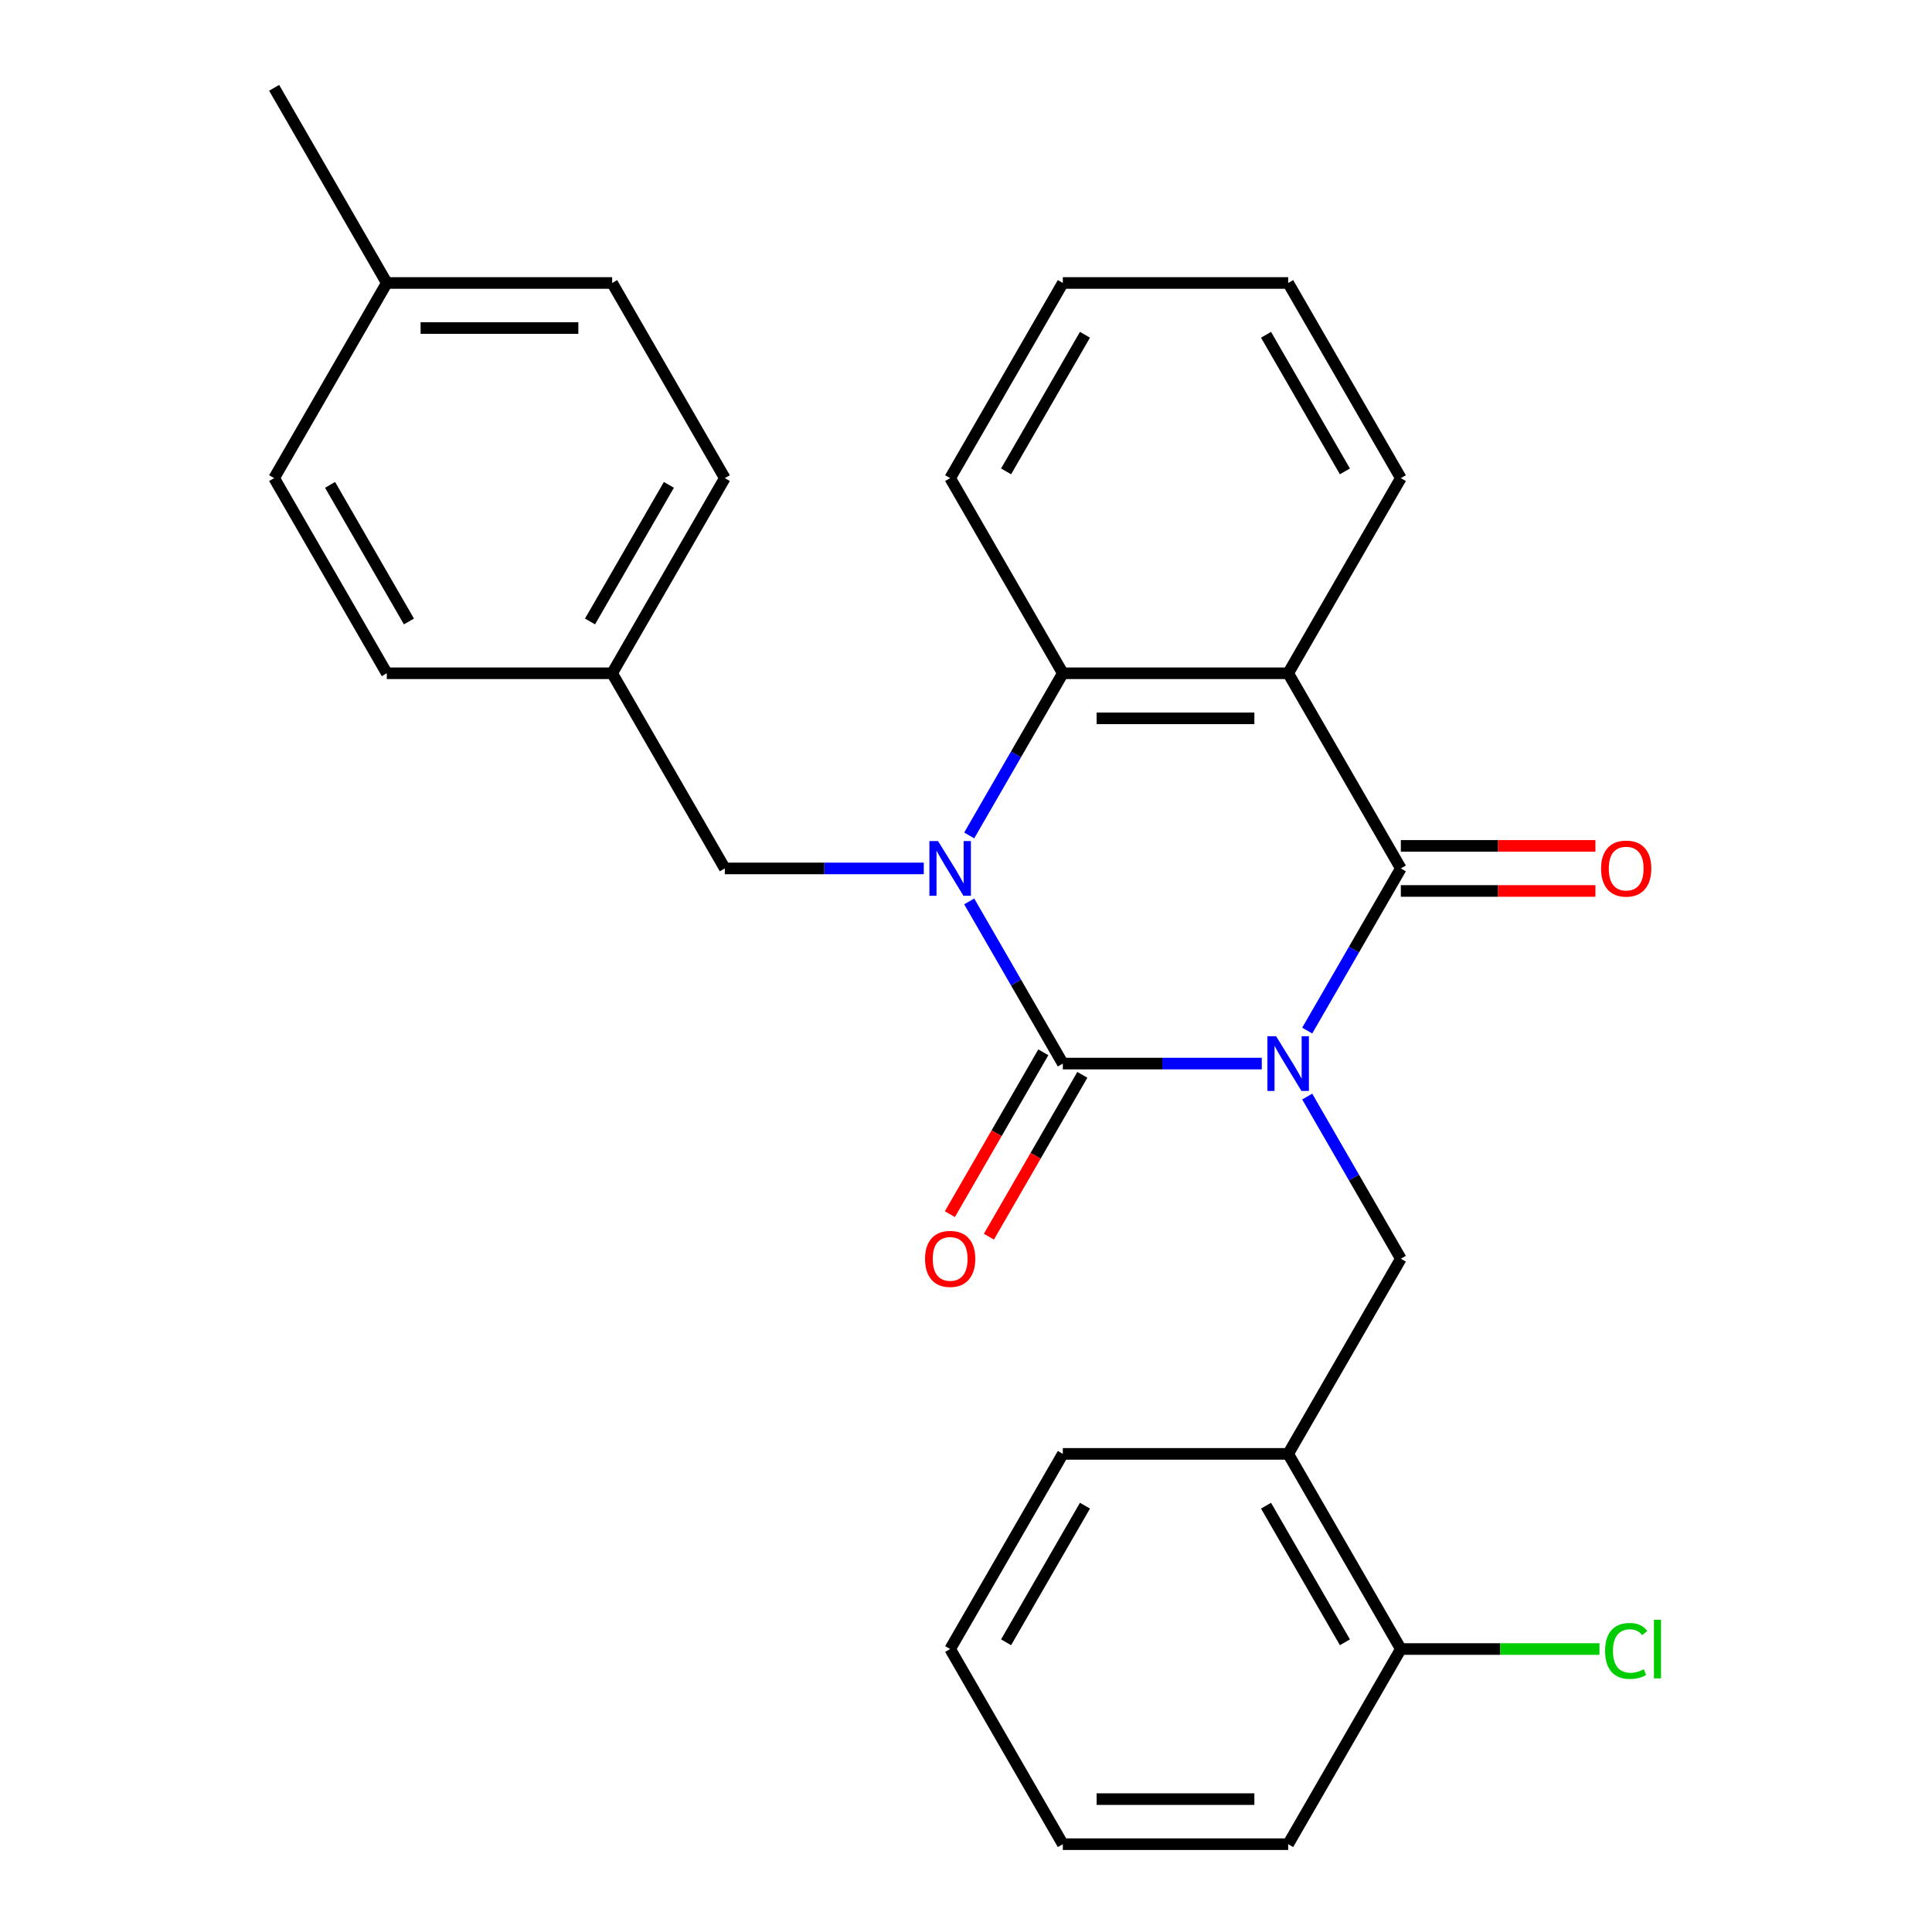 <?xml version='1.0' encoding='iso-8859-1'?>
<svg version='1.1' baseProfile='full'
              xmlns='http://www.w3.org/2000/svg'
                      xmlns:rdkit='http://www.rdkit.org/xml'
                      xmlns:xlink='http://www.w3.org/1999/xlink'
                  xml:space='preserve'
width='1000px' height='1000px' viewBox='0 0 1000 1000'>
<!-- END OF HEADER -->
<rect style='opacity:1.0;fill:#FFFFFF;stroke:none' width='1000' height='1000' x='0' y='0'> </rect>
<path class='bond-0' d='M 653.099,550.505 L 601.608,550.505' style='fill:none;fill-rule:evenodd;stroke:#0000FF;stroke-width:6px;stroke-linecap:butt;stroke-linejoin:miter;stroke-opacity:1' />
<path class='bond-0' d='M 601.608,550.505 L 550.118,550.505' style='fill:none;fill-rule:evenodd;stroke:#000000;stroke-width:6px;stroke-linecap:butt;stroke-linejoin:miter;stroke-opacity:1' />
<path class='bond-2' d='M 676.613,533.429 L 700.843,491.462' style='fill:none;fill-rule:evenodd;stroke:#0000FF;stroke-width:6px;stroke-linecap:butt;stroke-linejoin:miter;stroke-opacity:1' />
<path class='bond-2' d='M 700.843,491.462 L 725.073,449.495' style='fill:none;fill-rule:evenodd;stroke:#000000;stroke-width:6px;stroke-linecap:butt;stroke-linejoin:miter;stroke-opacity:1' />
<path class='bond-5' d='M 676.613,567.581 L 700.843,609.548' style='fill:none;fill-rule:evenodd;stroke:#0000FF;stroke-width:6px;stroke-linecap:butt;stroke-linejoin:miter;stroke-opacity:1' />
<path class='bond-5' d='M 700.843,609.548 L 725.073,651.515' style='fill:none;fill-rule:evenodd;stroke:#000000;stroke-width:6px;stroke-linecap:butt;stroke-linejoin:miter;stroke-opacity:1' />
<path class='bond-1' d='M 550.118,550.505 L 525.888,508.538' style='fill:none;fill-rule:evenodd;stroke:#000000;stroke-width:6px;stroke-linecap:butt;stroke-linejoin:miter;stroke-opacity:1' />
<path class='bond-1' d='M 525.888,508.538 L 501.659,466.571' style='fill:none;fill-rule:evenodd;stroke:#0000FF;stroke-width:6px;stroke-linecap:butt;stroke-linejoin:miter;stroke-opacity:1' />
<path class='bond-8' d='M 540.017,544.673 L 515.834,586.56' style='fill:none;fill-rule:evenodd;stroke:#000000;stroke-width:6px;stroke-linecap:butt;stroke-linejoin:miter;stroke-opacity:1' />
<path class='bond-8' d='M 515.834,586.56 L 491.65,628.447' style='fill:none;fill-rule:evenodd;stroke:#FF0000;stroke-width:6px;stroke-linecap:butt;stroke-linejoin:miter;stroke-opacity:1' />
<path class='bond-8' d='M 560.219,556.337 L 536.036,598.224' style='fill:none;fill-rule:evenodd;stroke:#000000;stroke-width:6px;stroke-linecap:butt;stroke-linejoin:miter;stroke-opacity:1' />
<path class='bond-8' d='M 536.036,598.224 L 511.852,640.111' style='fill:none;fill-rule:evenodd;stroke:#FF0000;stroke-width:6px;stroke-linecap:butt;stroke-linejoin:miter;stroke-opacity:1' />
<path class='bond-7' d='M 478.144,449.495 L 426.654,449.495' style='fill:none;fill-rule:evenodd;stroke:#0000FF;stroke-width:6px;stroke-linecap:butt;stroke-linejoin:miter;stroke-opacity:1' />
<path class='bond-7' d='M 426.654,449.495 L 375.164,449.495' style='fill:none;fill-rule:evenodd;stroke:#000000;stroke-width:6px;stroke-linecap:butt;stroke-linejoin:miter;stroke-opacity:1' />
<path class='bond-27' d='M 501.659,432.419 L 525.888,390.452' style='fill:none;fill-rule:evenodd;stroke:#0000FF;stroke-width:6px;stroke-linecap:butt;stroke-linejoin:miter;stroke-opacity:1' />
<path class='bond-27' d='M 525.888,390.452 L 550.118,348.485' style='fill:none;fill-rule:evenodd;stroke:#000000;stroke-width:6px;stroke-linecap:butt;stroke-linejoin:miter;stroke-opacity:1' />
<path class='bond-3' d='M 725.073,449.495 L 666.755,348.485' style='fill:none;fill-rule:evenodd;stroke:#000000;stroke-width:6px;stroke-linecap:butt;stroke-linejoin:miter;stroke-opacity:1' />
<path class='bond-9' d='M 725.073,461.159 L 775.433,461.159' style='fill:none;fill-rule:evenodd;stroke:#000000;stroke-width:6px;stroke-linecap:butt;stroke-linejoin:miter;stroke-opacity:1' />
<path class='bond-9' d='M 775.433,461.159 L 825.793,461.159' style='fill:none;fill-rule:evenodd;stroke:#FF0000;stroke-width:6px;stroke-linecap:butt;stroke-linejoin:miter;stroke-opacity:1' />
<path class='bond-9' d='M 725.073,437.831 L 775.433,437.831' style='fill:none;fill-rule:evenodd;stroke:#000000;stroke-width:6px;stroke-linecap:butt;stroke-linejoin:miter;stroke-opacity:1' />
<path class='bond-9' d='M 775.433,437.831 L 825.793,437.831' style='fill:none;fill-rule:evenodd;stroke:#FF0000;stroke-width:6px;stroke-linecap:butt;stroke-linejoin:miter;stroke-opacity:1' />
<path class='bond-4' d='M 666.755,348.485 L 550.118,348.485' style='fill:none;fill-rule:evenodd;stroke:#000000;stroke-width:6px;stroke-linecap:butt;stroke-linejoin:miter;stroke-opacity:1' />
<path class='bond-4' d='M 649.259,371.812 L 567.614,371.812' style='fill:none;fill-rule:evenodd;stroke:#000000;stroke-width:6px;stroke-linecap:butt;stroke-linejoin:miter;stroke-opacity:1' />
<path class='bond-12' d='M 666.755,348.485 L 725.073,247.475' style='fill:none;fill-rule:evenodd;stroke:#000000;stroke-width:6px;stroke-linecap:butt;stroke-linejoin:miter;stroke-opacity:1' />
<path class='bond-15' d='M 550.118,348.485 L 491.8,247.475' style='fill:none;fill-rule:evenodd;stroke:#000000;stroke-width:6px;stroke-linecap:butt;stroke-linejoin:miter;stroke-opacity:1' />
<path class='bond-6' d='M 725.073,651.515 L 666.755,752.525' style='fill:none;fill-rule:evenodd;stroke:#000000;stroke-width:6px;stroke-linecap:butt;stroke-linejoin:miter;stroke-opacity:1' />
<path class='bond-10' d='M 666.755,752.525 L 725.073,853.535' style='fill:none;fill-rule:evenodd;stroke:#000000;stroke-width:6px;stroke-linecap:butt;stroke-linejoin:miter;stroke-opacity:1' />
<path class='bond-10' d='M 655.3,779.34 L 696.123,850.047' style='fill:none;fill-rule:evenodd;stroke:#000000;stroke-width:6px;stroke-linecap:butt;stroke-linejoin:miter;stroke-opacity:1' />
<path class='bond-20' d='M 666.755,752.525 L 550.118,752.525' style='fill:none;fill-rule:evenodd;stroke:#000000;stroke-width:6px;stroke-linecap:butt;stroke-linejoin:miter;stroke-opacity:1' />
<path class='bond-11' d='M 375.164,449.495 L 316.845,348.485' style='fill:none;fill-rule:evenodd;stroke:#000000;stroke-width:6px;stroke-linecap:butt;stroke-linejoin:miter;stroke-opacity:1' />
<path class='bond-13' d='M 725.073,853.535 L 776.473,853.535' style='fill:none;fill-rule:evenodd;stroke:#000000;stroke-width:6px;stroke-linecap:butt;stroke-linejoin:miter;stroke-opacity:1' />
<path class='bond-13' d='M 776.473,853.535 L 827.873,853.535' style='fill:none;fill-rule:evenodd;stroke:#00CC00;stroke-width:6px;stroke-linecap:butt;stroke-linejoin:miter;stroke-opacity:1' />
<path class='bond-21' d='M 725.073,853.535 L 666.755,954.545' style='fill:none;fill-rule:evenodd;stroke:#000000;stroke-width:6px;stroke-linecap:butt;stroke-linejoin:miter;stroke-opacity:1' />
<path class='bond-16' d='M 316.845,348.485 L 200.209,348.485' style='fill:none;fill-rule:evenodd;stroke:#000000;stroke-width:6px;stroke-linecap:butt;stroke-linejoin:miter;stroke-opacity:1' />
<path class='bond-17' d='M 316.845,348.485 L 375.164,247.475' style='fill:none;fill-rule:evenodd;stroke:#000000;stroke-width:6px;stroke-linecap:butt;stroke-linejoin:miter;stroke-opacity:1' />
<path class='bond-17' d='M 305.391,321.67 L 346.214,250.963' style='fill:none;fill-rule:evenodd;stroke:#000000;stroke-width:6px;stroke-linecap:butt;stroke-linejoin:miter;stroke-opacity:1' />
<path class='bond-23' d='M 725.073,247.475 L 666.755,146.465' style='fill:none;fill-rule:evenodd;stroke:#000000;stroke-width:6px;stroke-linecap:butt;stroke-linejoin:miter;stroke-opacity:1' />
<path class='bond-23' d='M 696.123,243.987 L 655.3,173.28' style='fill:none;fill-rule:evenodd;stroke:#000000;stroke-width:6px;stroke-linecap:butt;stroke-linejoin:miter;stroke-opacity:1' />
<path class='bond-14' d='M 200.209,146.465 L 316.845,146.465' style='fill:none;fill-rule:evenodd;stroke:#000000;stroke-width:6px;stroke-linecap:butt;stroke-linejoin:miter;stroke-opacity:1' />
<path class='bond-14' d='M 217.704,169.792 L 299.35,169.792' style='fill:none;fill-rule:evenodd;stroke:#000000;stroke-width:6px;stroke-linecap:butt;stroke-linejoin:miter;stroke-opacity:1' />
<path class='bond-22' d='M 200.209,146.465 L 141.891,45.455' style='fill:none;fill-rule:evenodd;stroke:#000000;stroke-width:6px;stroke-linecap:butt;stroke-linejoin:miter;stroke-opacity:1' />
<path class='bond-30' d='M 200.209,146.465 L 141.891,247.475' style='fill:none;fill-rule:evenodd;stroke:#000000;stroke-width:6px;stroke-linecap:butt;stroke-linejoin:miter;stroke-opacity:1' />
<path class='bond-29' d='M 491.8,247.475 L 550.118,146.465' style='fill:none;fill-rule:evenodd;stroke:#000000;stroke-width:6px;stroke-linecap:butt;stroke-linejoin:miter;stroke-opacity:1' />
<path class='bond-29' d='M 520.75,243.987 L 561.572,173.28' style='fill:none;fill-rule:evenodd;stroke:#000000;stroke-width:6px;stroke-linecap:butt;stroke-linejoin:miter;stroke-opacity:1' />
<path class='bond-19' d='M 200.209,348.485 L 141.891,247.475' style='fill:none;fill-rule:evenodd;stroke:#000000;stroke-width:6px;stroke-linecap:butt;stroke-linejoin:miter;stroke-opacity:1' />
<path class='bond-19' d='M 211.663,321.67 L 170.84,250.963' style='fill:none;fill-rule:evenodd;stroke:#000000;stroke-width:6px;stroke-linecap:butt;stroke-linejoin:miter;stroke-opacity:1' />
<path class='bond-18' d='M 375.164,247.475 L 316.845,146.465' style='fill:none;fill-rule:evenodd;stroke:#000000;stroke-width:6px;stroke-linecap:butt;stroke-linejoin:miter;stroke-opacity:1' />
<path class='bond-25' d='M 550.118,752.525 L 491.8,853.535' style='fill:none;fill-rule:evenodd;stroke:#000000;stroke-width:6px;stroke-linecap:butt;stroke-linejoin:miter;stroke-opacity:1' />
<path class='bond-25' d='M 561.572,779.34 L 520.75,850.047' style='fill:none;fill-rule:evenodd;stroke:#000000;stroke-width:6px;stroke-linecap:butt;stroke-linejoin:miter;stroke-opacity:1' />
<path class='bond-28' d='M 666.755,954.545 L 550.118,954.545' style='fill:none;fill-rule:evenodd;stroke:#000000;stroke-width:6px;stroke-linecap:butt;stroke-linejoin:miter;stroke-opacity:1' />
<path class='bond-28' d='M 649.259,931.218 L 567.614,931.218' style='fill:none;fill-rule:evenodd;stroke:#000000;stroke-width:6px;stroke-linecap:butt;stroke-linejoin:miter;stroke-opacity:1' />
<path class='bond-24' d='M 666.755,146.465 L 550.118,146.465' style='fill:none;fill-rule:evenodd;stroke:#000000;stroke-width:6px;stroke-linecap:butt;stroke-linejoin:miter;stroke-opacity:1' />
<path class='bond-26' d='M 491.8,853.535 L 550.118,954.545' style='fill:none;fill-rule:evenodd;stroke:#000000;stroke-width:6px;stroke-linecap:butt;stroke-linejoin:miter;stroke-opacity:1' />
<path  class='atom-0' d='M 660.495 536.345
L 669.775 551.345
Q 670.695 552.825, 672.175 555.505
Q 673.655 558.185, 673.735 558.345
L 673.735 536.345
L 677.495 536.345
L 677.495 564.665
L 673.615 564.665
L 663.655 548.265
Q 662.495 546.345, 661.255 544.145
Q 660.055 541.945, 659.695 541.265
L 659.695 564.665
L 656.015 564.665
L 656.015 536.345
L 660.495 536.345
' fill='#0000FF'/>
<path  class='atom-2' d='M 485.54 435.335
L 494.82 450.335
Q 495.74 451.815, 497.22 454.495
Q 498.7 457.175, 498.78 457.335
L 498.78 435.335
L 502.54 435.335
L 502.54 463.655
L 498.66 463.655
L 488.7 447.255
Q 487.54 445.335, 486.3 443.135
Q 485.1 440.935, 484.74 440.255
L 484.74 463.655
L 481.06 463.655
L 481.06 435.335
L 485.54 435.335
' fill='#0000FF'/>
<path  class='atom-9' d='M 478.8 651.595
Q 478.8 644.795, 482.16 640.995
Q 485.52 637.195, 491.8 637.195
Q 498.08 637.195, 501.44 640.995
Q 504.8 644.795, 504.8 651.595
Q 504.8 658.475, 501.4 662.395
Q 498 666.275, 491.8 666.275
Q 485.56 666.275, 482.16 662.395
Q 478.8 658.515, 478.8 651.595
M 491.8 663.075
Q 496.12 663.075, 498.44 660.195
Q 500.8 657.275, 500.8 651.595
Q 500.8 646.035, 498.44 643.235
Q 496.12 640.395, 491.8 640.395
Q 487.48 640.395, 485.12 643.195
Q 482.8 645.995, 482.8 651.595
Q 482.8 657.315, 485.12 660.195
Q 487.48 663.075, 491.8 663.075
' fill='#FF0000'/>
<path  class='atom-10' d='M 828.709 449.575
Q 828.709 442.775, 832.069 438.975
Q 835.429 435.175, 841.709 435.175
Q 847.989 435.175, 851.349 438.975
Q 854.709 442.775, 854.709 449.575
Q 854.709 456.455, 851.309 460.375
Q 847.909 464.255, 841.709 464.255
Q 835.469 464.255, 832.069 460.375
Q 828.709 456.495, 828.709 449.575
M 841.709 461.055
Q 846.029 461.055, 848.349 458.175
Q 850.709 455.255, 850.709 449.575
Q 850.709 444.015, 848.349 441.215
Q 846.029 438.375, 841.709 438.375
Q 837.389 438.375, 835.029 441.175
Q 832.709 443.975, 832.709 449.575
Q 832.709 455.295, 835.029 458.175
Q 837.389 461.055, 841.709 461.055
' fill='#FF0000'/>
<path  class='atom-14' d='M 830.789 854.515
Q 830.789 847.475, 834.069 843.795
Q 837.389 840.075, 843.669 840.075
Q 849.509 840.075, 852.629 844.195
L 849.989 846.355
Q 847.709 843.355, 843.669 843.355
Q 839.389 843.355, 837.109 846.235
Q 834.869 849.075, 834.869 854.515
Q 834.869 860.115, 837.189 862.995
Q 839.549 865.875, 844.109 865.875
Q 847.229 865.875, 850.869 863.995
L 851.989 866.995
Q 850.509 867.955, 848.269 868.515
Q 846.029 869.075, 843.549 869.075
Q 837.389 869.075, 834.069 865.315
Q 830.789 861.555, 830.789 854.515
' fill='#00CC00'/>
<path  class='atom-14' d='M 856.069 838.355
L 859.749 838.355
L 859.749 868.715
L 856.069 868.715
L 856.069 838.355
' fill='#00CC00'/>
</svg>
